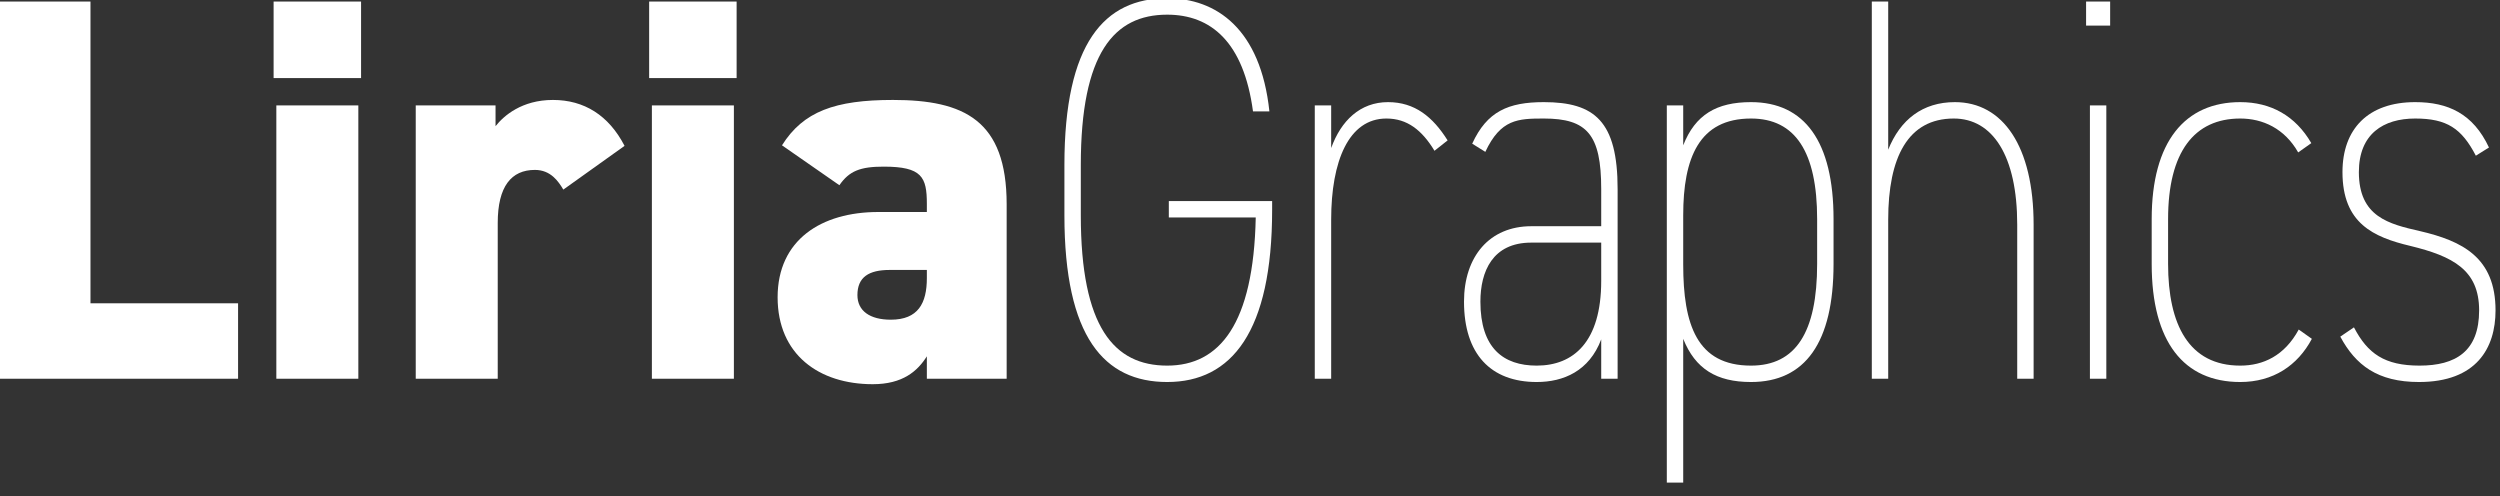 <?xml version="1.0" encoding="UTF-8" standalone="no"?>
<!DOCTYPE svg PUBLIC "-//W3C//DTD SVG 1.1//EN" "http://www.w3.org/Graphics/SVG/1.1/DTD/svg11.dtd">
<svg width="100%" height="100%" viewBox="0 0 126 25" version="1.1" xmlns="http://www.w3.org/2000/svg" xmlns:xlink="http://www.w3.org/1999/xlink" xml:space="preserve" xmlns:serif="http://www.serif.com/" style="fill-rule:evenodd;clip-rule:evenodd;stroke-linejoin:round;stroke-miterlimit:2;">
    <rect x="0" y="0" width="126" height="25" fill="#333333" stroke="none"/>
    <g transform="matrix(0.144,0,0,0.144,-10.855,-58.528)">
        <g transform="matrix(0.36,0,0,0.36,-94.23,222.201)">
            <path d="M559.11,513.292L470.888,513.292L470.888,880L702.605,880L702.605,806.658L559.11,806.658L559.11,513.292Z" style="fill:white;fill-rule:nonzero;"/>
            <path d="M739.807,880L819.526,880L819.526,614.269L739.807,614.269L739.807,880ZM737.15,587.696L822.184,587.696L822.184,513.292L737.15,513.292L737.15,587.696Z" style="fill:white;fill-rule:nonzero;"/>
            <path d="M1078.35,653.597C1062.94,623.836 1039.02,608.955 1008.73,608.955C978.433,608.955 960.895,624.367 952.923,634.465L952.923,614.269L875.33,614.269L875.33,880L955.049,880L955.049,728.534C955.049,692.926 968.336,676.982 991.188,676.982C1006.6,676.982 1014.04,688.142 1018.82,696.114L1078.35,653.597Z" style="fill:white;fill-rule:nonzero;"/>
            <path d="M1104.92,880L1184.64,880L1184.64,614.269L1104.92,614.269L1104.92,880ZM1102.26,587.696L1187.3,587.696L1187.3,513.292L1102.26,513.292L1102.26,587.696Z" style="fill:white;fill-rule:nonzero;"/>
            <path d="M1227.16,800.812C1227.16,856.616 1267.55,885.315 1319.63,885.315C1348.86,885.315 1363.21,872.56 1372.25,858.21L1372.25,880L1449.84,880L1449.84,710.464C1449.84,628.619 1408.39,608.955 1339.3,608.955C1282.96,608.955 1252.14,620.115 1231.41,653.066L1287.21,691.863C1296.78,678.045 1307.41,673.793 1330.26,673.793C1367.46,673.793 1372.25,683.891 1372.25,709.932L1372.25,717.904L1324.95,717.904C1269.67,717.904 1227.16,745.009 1227.16,800.812ZM1372.25,782.211C1372.25,806.658 1363.74,822.602 1337.17,822.602C1316.97,822.602 1304.75,814.099 1304.75,798.686C1304.75,781.148 1315.91,774.239 1336.11,774.239L1372.25,774.239L1372.25,782.211Z" style="fill:white;fill-rule:nonzero;"/>
        </g>
        <g transform="matrix(0.36,0,0,0.36,280.702,222.201)">
            <path d="M566.019,707.275L566.019,723.219L650.522,723.219C648.396,826.854 615.445,867.245 564.425,867.245C512.873,867.245 480.454,830.043 480.454,721.093L480.454,672.199C480.454,563.249 512.873,526.047 564.425,526.047C606.942,526.047 638.829,552.62 647.864,620.115L663.808,620.115C655.305,539.865 612.256,510.103 564.425,510.103C503.307,510.103 464.51,553.683 464.51,672.199L464.51,721.093C464.51,839.609 503.307,883.189 564.425,883.189C627.137,883.189 666.465,834.294 666.465,715.778L666.465,707.275L566.019,707.275Z" style="fill:white;fill-rule:nonzero;"/>
            <path d="M837.065,648.283C822.715,625.43 805.177,611.081 779.135,611.081C752.031,611.081 733.43,629.15 723.863,655.723L723.863,614.269L707.919,614.269L707.919,880L723.863,880L723.863,725.345C723.863,668.478 740.87,627.024 777.541,627.024C797.736,627.024 812.086,638.185 824.309,658.381L837.065,648.283Z" style="fill:white;fill-rule:nonzero;"/>
            <path d="M853.008,805.064C853.008,856.084 879.05,883.189 923.693,883.189C949.734,883.189 974.713,872.56 986.405,841.735L986.405,880L1002.35,880L1002.35,695.583C1002.35,629.682 980.028,611.081 930.602,611.081C896.057,611.081 875.33,620.115 860.98,651.472L873.735,659.444C888.616,627.556 905.623,627.024 930.602,627.024C972.587,627.024 986.405,642.437 986.405,695.583L986.405,731.722L918.378,731.722C877.987,731.722 853.008,760.953 853.008,805.064ZM986.405,784.868C986.405,844.392 959.301,867.245 923.693,867.245C891.274,867.245 868.952,850.238 868.952,805.064C868.952,775.834 880.644,747.666 918.378,747.666L986.405,747.666L986.405,784.868Z" style="fill:white;fill-rule:nonzero;"/>
            <path d="M1066.12,653.066L1066.12,614.269L1050.18,614.269L1050.18,980.978L1066.12,980.978L1066.12,841.203C1077.82,870.434 1098.54,883.189 1132.03,883.189C1184.64,883.189 1212.28,844.924 1212.28,768.393L1212.28,724.813C1212.28,649.346 1184.11,611.081 1132.03,611.081C1098.54,611.081 1077.82,623.304 1066.12,653.066ZM1132.03,867.245C1079.41,867.245 1066.12,827.385 1066.12,768.925L1066.12,721.093C1066.12,665.29 1081.54,627.024 1132.03,627.024C1175.07,627.024 1196.33,659.444 1196.33,724.813L1196.33,768.393C1196.33,834.826 1175.61,867.245 1132.03,867.245Z" style="fill:white;fill-rule:nonzero;"/>
            <path d="M1249.48,880L1265.42,880L1265.42,725.345C1265.42,664.758 1284.56,627.024 1329.2,627.024C1366.93,627.024 1390.85,663.164 1390.85,730.128L1390.85,880L1406.79,880L1406.79,730.128C1406.79,654.129 1377.03,611.081 1330.26,611.081C1298.9,611.081 1277.12,628.087 1265.42,657.318L1265.42,513.292L1249.48,513.292L1249.48,880Z" style="fill:white;fill-rule:nonzero;"/>
            <path d="M1457.81,536.676L1481.2,536.676L1481.2,513.292L1457.81,513.292L1457.81,536.676ZM1461.53,880L1477.48,880L1477.48,614.269L1461.53,614.269L1461.53,880Z" style="fill:white;fill-rule:nonzero;"/>
            <path d="M1664.55,832.168C1650.73,857.679 1630.01,867.245 1607.68,867.245C1557.73,867.245 1537.53,827.385 1537.53,768.393L1537.53,724.813C1537.53,659.444 1563.04,627.024 1607.68,627.024C1629.47,627.024 1650.73,636.591 1664.02,659.975L1676.77,650.94C1661.36,624.367 1637.44,611.081 1607.68,611.081C1554.01,611.081 1521.59,649.346 1521.59,724.813L1521.59,768.393C1521.59,844.392 1552.94,883.189 1607.68,883.189C1639.57,883.189 1663.49,867.245 1677.31,841.203L1664.55,832.168Z" style="fill:white;fill-rule:nonzero;"/>
            <path d="M1849.5,655.192C1834.09,622.241 1809.64,611.081 1777.75,611.081C1732.05,611.081 1707.07,637.122 1707.07,679.108C1707.07,729.065 1737.36,742.352 1772.97,750.855C1814.42,760.953 1839.93,774.239 1839.93,813.567C1839.93,853.427 1817.08,867.245 1782,867.245C1747.99,867.245 1731.51,855.553 1718.23,830.043L1704.94,839.077C1719.82,866.713 1741.08,883.189 1781.47,883.189C1837.28,883.189 1855.88,850.238 1855.88,813.567C1855.88,762.016 1823.46,746.072 1782.53,736.505C1752.24,729.596 1723.01,722.687 1723.01,679.108C1723.01,641.905 1746.93,627.024 1777.75,627.024C1808.58,627.024 1822.92,636.591 1836.74,663.164L1849.5,655.192Z" style="fill:white;fill-rule:nonzero;"/>
        </g>
    </g>
</svg>
